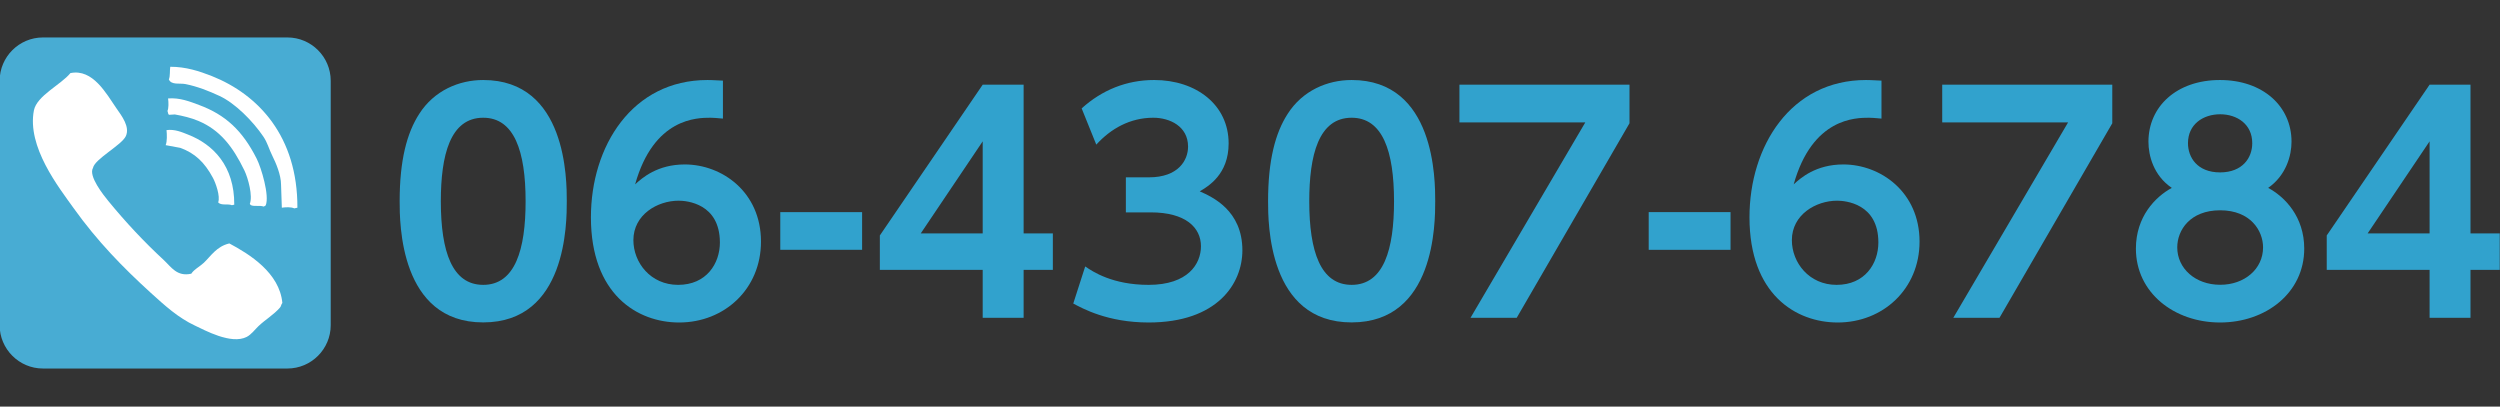 <?xml version="1.0" encoding="utf-8"?>
<!-- Generator: Adobe Illustrator 27.8.1, SVG Export Plug-In . SVG Version: 6.00 Build 0)  -->
<svg version="1.1" id="レイヤー_1" xmlns="http://www.w3.org/2000/svg" xmlns:xlink="http://www.w3.org/1999/xlink" x="0px"
	 y="0px" viewBox="0 0 289 47" style="enable-background:new 0 0 289 47;" xml:space="preserve">
<rect x="0" y="0" width="289" height="47" fill="#333333" stroke="none"/>
<style type="text/css">
	.st0{fill:#31A2CD;}
	.st1{fill:#48ACD3;}
	.st2{fill-rule:evenodd;clip-rule:evenodd;fill:#FFFFFF;}
</style>
<g>
	<g>
		<path class="st0" d="M46.2,23.27c0-4.76,0.84-7.9,2.26-10.1c1.72-2.7,4.59-3.92,7.4-3.92c9.66,0,9.66,11.55,9.66,14.01
			c0,2.5,0,14.01-9.66,14.01C46.2,37.28,46.2,25.73,46.2,23.27z M60.76,23.27c0-5.81-1.32-9.66-4.9-9.66c-3.82,0-4.9,4.32-4.9,9.66
			c0,5.84,1.32,9.66,4.9,9.66C59.57,32.93,60.76,28.81,60.76,23.27z"/>
		<path class="st0" d="M83.58,13.71c-0.91-0.07-1.01-0.1-1.45-0.1c-1.52,0-6.55,0-8.71,7.7c0.81-0.74,2.57-2.3,5.74-2.3
			c4.29,0,8.81,3.17,8.81,8.92c0,5.47-4.22,9.35-9.46,9.35c-4.86,0-10.2-3.28-10.2-12.16c0-8.21,4.76-15.87,13.47-15.87
			c0.71,0,1.49,0.07,1.79,0.07V13.71z M78.45,23.2c-2.46,0-5.23,1.62-5.23,4.56c0,2.6,1.99,5.17,5.17,5.17
			c3.28,0,4.83-2.47,4.83-4.9C83.21,23.5,79.36,23.2,78.45,23.2z"/>
		<path class="st0" d="M99.66,24.52v4.36H90.2v-4.36H99.66z"/>
		<path class="st0" d="M113.6,36.74V31.2h-11.89v-3.98L113.6,9.79h4.73v17.19h3.38v4.22h-3.38v5.54H113.6z M106.44,26.98h7.16V16.34
			L106.44,26.98z"/>
		<path class="st0" d="M125.45,30.8c0.88,0.61,3.17,2.13,7.33,2.13c4.56,0,6.05-2.43,6.05-4.46c0-2.16-1.76-3.92-5.81-3.92h-2.87
			V20.5h2.67c3.38,0,4.52-1.96,4.52-3.55c0-2.36-2.13-3.34-4.02-3.34c-2.67,0-4.9,1.25-6.59,3.11l-1.69-4.19
			c2.36-2.13,5.2-3.28,8.38-3.28c4.86,0,8.61,2.87,8.61,7.33c0,3.58-2.36,4.96-3.34,5.54c1.45,0.64,4.93,2.2,4.93,6.82
			c0,3.82-2.87,8.34-10.84,8.34c-4.73,0-7.63-1.62-8.71-2.19L125.45,30.8z"/>
		<path class="st0" d="M146.59,23.27c0-4.76,0.84-7.9,2.26-10.1c1.72-2.7,4.59-3.92,7.4-3.92c9.66,0,9.66,11.55,9.66,14.01
			c0,2.5,0,14.01-9.66,14.01C146.59,37.28,146.59,25.73,146.59,23.27z M161.15,23.27c0-5.81-1.32-9.66-4.9-9.66
			c-3.82,0-4.9,4.32-4.9,9.66c0,5.84,1.32,9.66,4.9,9.66C159.97,32.93,161.15,28.81,161.15,23.27z"/>
		<path class="st0" d="M188.37,9.79v4.46l-13.04,22.49h-5.34l13.27-22.59h-14.55V9.79H188.37z"/>
		<path class="st0" d="M200.05,24.52v4.36h-9.46v-4.36H200.05z"/>
		<path class="st0" d="M217.51,13.71c-0.91-0.07-1.01-0.1-1.45-0.1c-1.52,0-6.55,0-8.71,7.7c0.81-0.74,2.57-2.3,5.74-2.3
			c4.29,0,8.81,3.17,8.81,8.92c0,5.47-4.22,9.35-9.46,9.35c-4.86,0-10.2-3.28-10.2-12.16c0-8.21,4.76-15.87,13.47-15.87
			c0.71,0,1.49,0.07,1.79,0.07V13.71z M212.37,23.2c-2.46,0-5.23,1.62-5.23,4.56c0,2.6,1.99,5.17,5.17,5.17
			c3.28,0,4.83-2.47,4.83-4.9C217.14,23.5,213.29,23.2,212.37,23.2z"/>
		<path class="st0" d="M244.18,9.79v4.46l-13.04,22.49h-5.34l13.27-22.59h-14.55V9.79H244.18z"/>
		<path class="st0" d="M266.37,28.74c0,5.1-4.42,8.54-9.73,8.54c-5.3,0-9.73-3.44-9.73-8.54c0-3.68,2.23-5.98,4.15-7.02
			c-2.13-1.45-2.7-3.75-2.7-5.34c0-4.02,3.21-7.13,8.27-7.13c4.93,0,8.27,3.01,8.27,7.13c0,1.59-0.61,3.88-2.7,5.34
			C264.14,22.76,266.37,25.06,266.37,28.74z M261.61,28.6c0-1.93-1.45-4.29-4.96-4.29c-3.48,0-4.96,2.3-4.96,4.29
			c0,2.43,2.09,4.32,4.96,4.32C259.45,32.93,261.61,31.1,261.61,28.6z M260.36,16.55c0-2.2-1.76-3.34-3.71-3.34
			c-1.96,0-3.72,1.15-3.72,3.34c0,1.62,1.05,3.38,3.72,3.38C259.24,19.92,260.36,18.24,260.36,16.55z"/>
		<path class="st0" d="M280.86,36.74V31.2h-11.89v-3.98l11.89-17.43h4.73v17.19h3.38v4.22h-3.38v5.54H280.86z M273.7,26.98h7.16
			V16.34L273.7,26.98z"/>
	</g>
</g>
<path class="st1" d="M33.23,42.6H4.96c-2.75,0-5-2.25-5-5V9.33c0-2.75,2.25-5,5-5h28.27c2.75,0,5,2.25,5,5V37.6
	C38.23,40.35,35.98,42.6,33.23,42.6z"/>
<g>
	<path class="st2" d="M8.14,8.45c2.59-0.53,4.14,2.36,5.34,4.1c0.57,0.82,1.58,2.11,1.06,3.2c-0.49,1.03-3.59,2.63-3.79,3.66
		c-0.56,0.94,1.24,3.17,1.76,3.81c2.02,2.47,4.16,4.75,6.4,6.82c0.88,0.82,1.54,1.97,3.2,1.6c0.35-0.53,0.97-0.81,1.45-1.26
		c0.84-0.8,1.47-1.89,2.95-2.24c2.33,1.24,5.81,3.4,6.13,6.88c-0.14,0.16-0.14,0.39-0.27,0.53c-0.72,0.83-1.68,1.38-2.49,2.15
		c-0.4,0.38-0.83,0.97-1.35,1.24c-1.81,0.94-4.93-0.81-5.99-1.3c-1.94-0.9-3.5-2.33-5.09-3.77c-3.24-2.95-6.2-5.98-8.94-9.81
		c-1.73-2.42-5.41-7.09-4.59-11.3C4.26,11.06,7.05,9.79,8.14,8.45z"/>
	<path class="st2" d="M32.58,24.01c-0.03-0.88-0.06-1.76-0.09-2.65c0-1.16-0.61-2.55-0.99-3.31c-0.42-0.84-0.57-1.54-1.05-2.25
		c-1.21-1.79-3.27-3.88-5.1-4.72c-1.2-0.56-2.55-1.09-3.91-1.36c-0.64-0.13-1.64,0.14-1.92-0.54c0.17-0.38,0.09-1.04,0.16-1.46
		c1.8-0.01,3.37,0.51,4.8,1.07c5.41,2.15,9.93,7,9.9,15.22c-0.12,0.03-0.24,0.05-0.36,0.08C33.66,23.92,33.06,23.94,32.58,24.01z"/>
	<path class="st2" d="M19.43,11.38c1.35-0.11,2.55,0.37,3.59,0.76c3.02,1.12,5,2.93,6.65,6.2c0.54,1.06,1.5,4.29,1.05,5.39
		c-0.08,0.09-0.07,0.07-0.25,0.15c-0.42-0.17-1.05,0.02-1.46-0.16c-0.09-0.08-0.04-0.02-0.13-0.16c0.36-0.9-0.19-2.95-0.63-3.86
		c-1.36-2.81-2.85-4.68-5.31-5.72c-0.82-0.35-1.82-0.59-2.73-0.75c-0.22,0.01-0.44,0.03-0.66,0.04c-0.14-0.06-0.11-0.25-0.19-0.44
		C19.51,12.48,19.49,11.83,19.43,11.38z"/>
	<path class="st2" d="M19.25,15.04c0.95-0.13,1.78,0.24,2.49,0.52c2.9,1.13,5.37,3.63,5.34,8.1c-0.09,0.02-0.18,0.04-0.27,0.06
		c-0.47-0.2-1.25,0.08-1.59-0.33c0.27-0.68-0.29-2.25-0.6-2.82c-0.96-1.79-2.08-2.87-3.79-3.48c-0.56-0.1-1.12-0.21-1.68-0.31
		C19.33,16.35,19.3,15.55,19.25,15.04z"/>
</g>
</svg>
